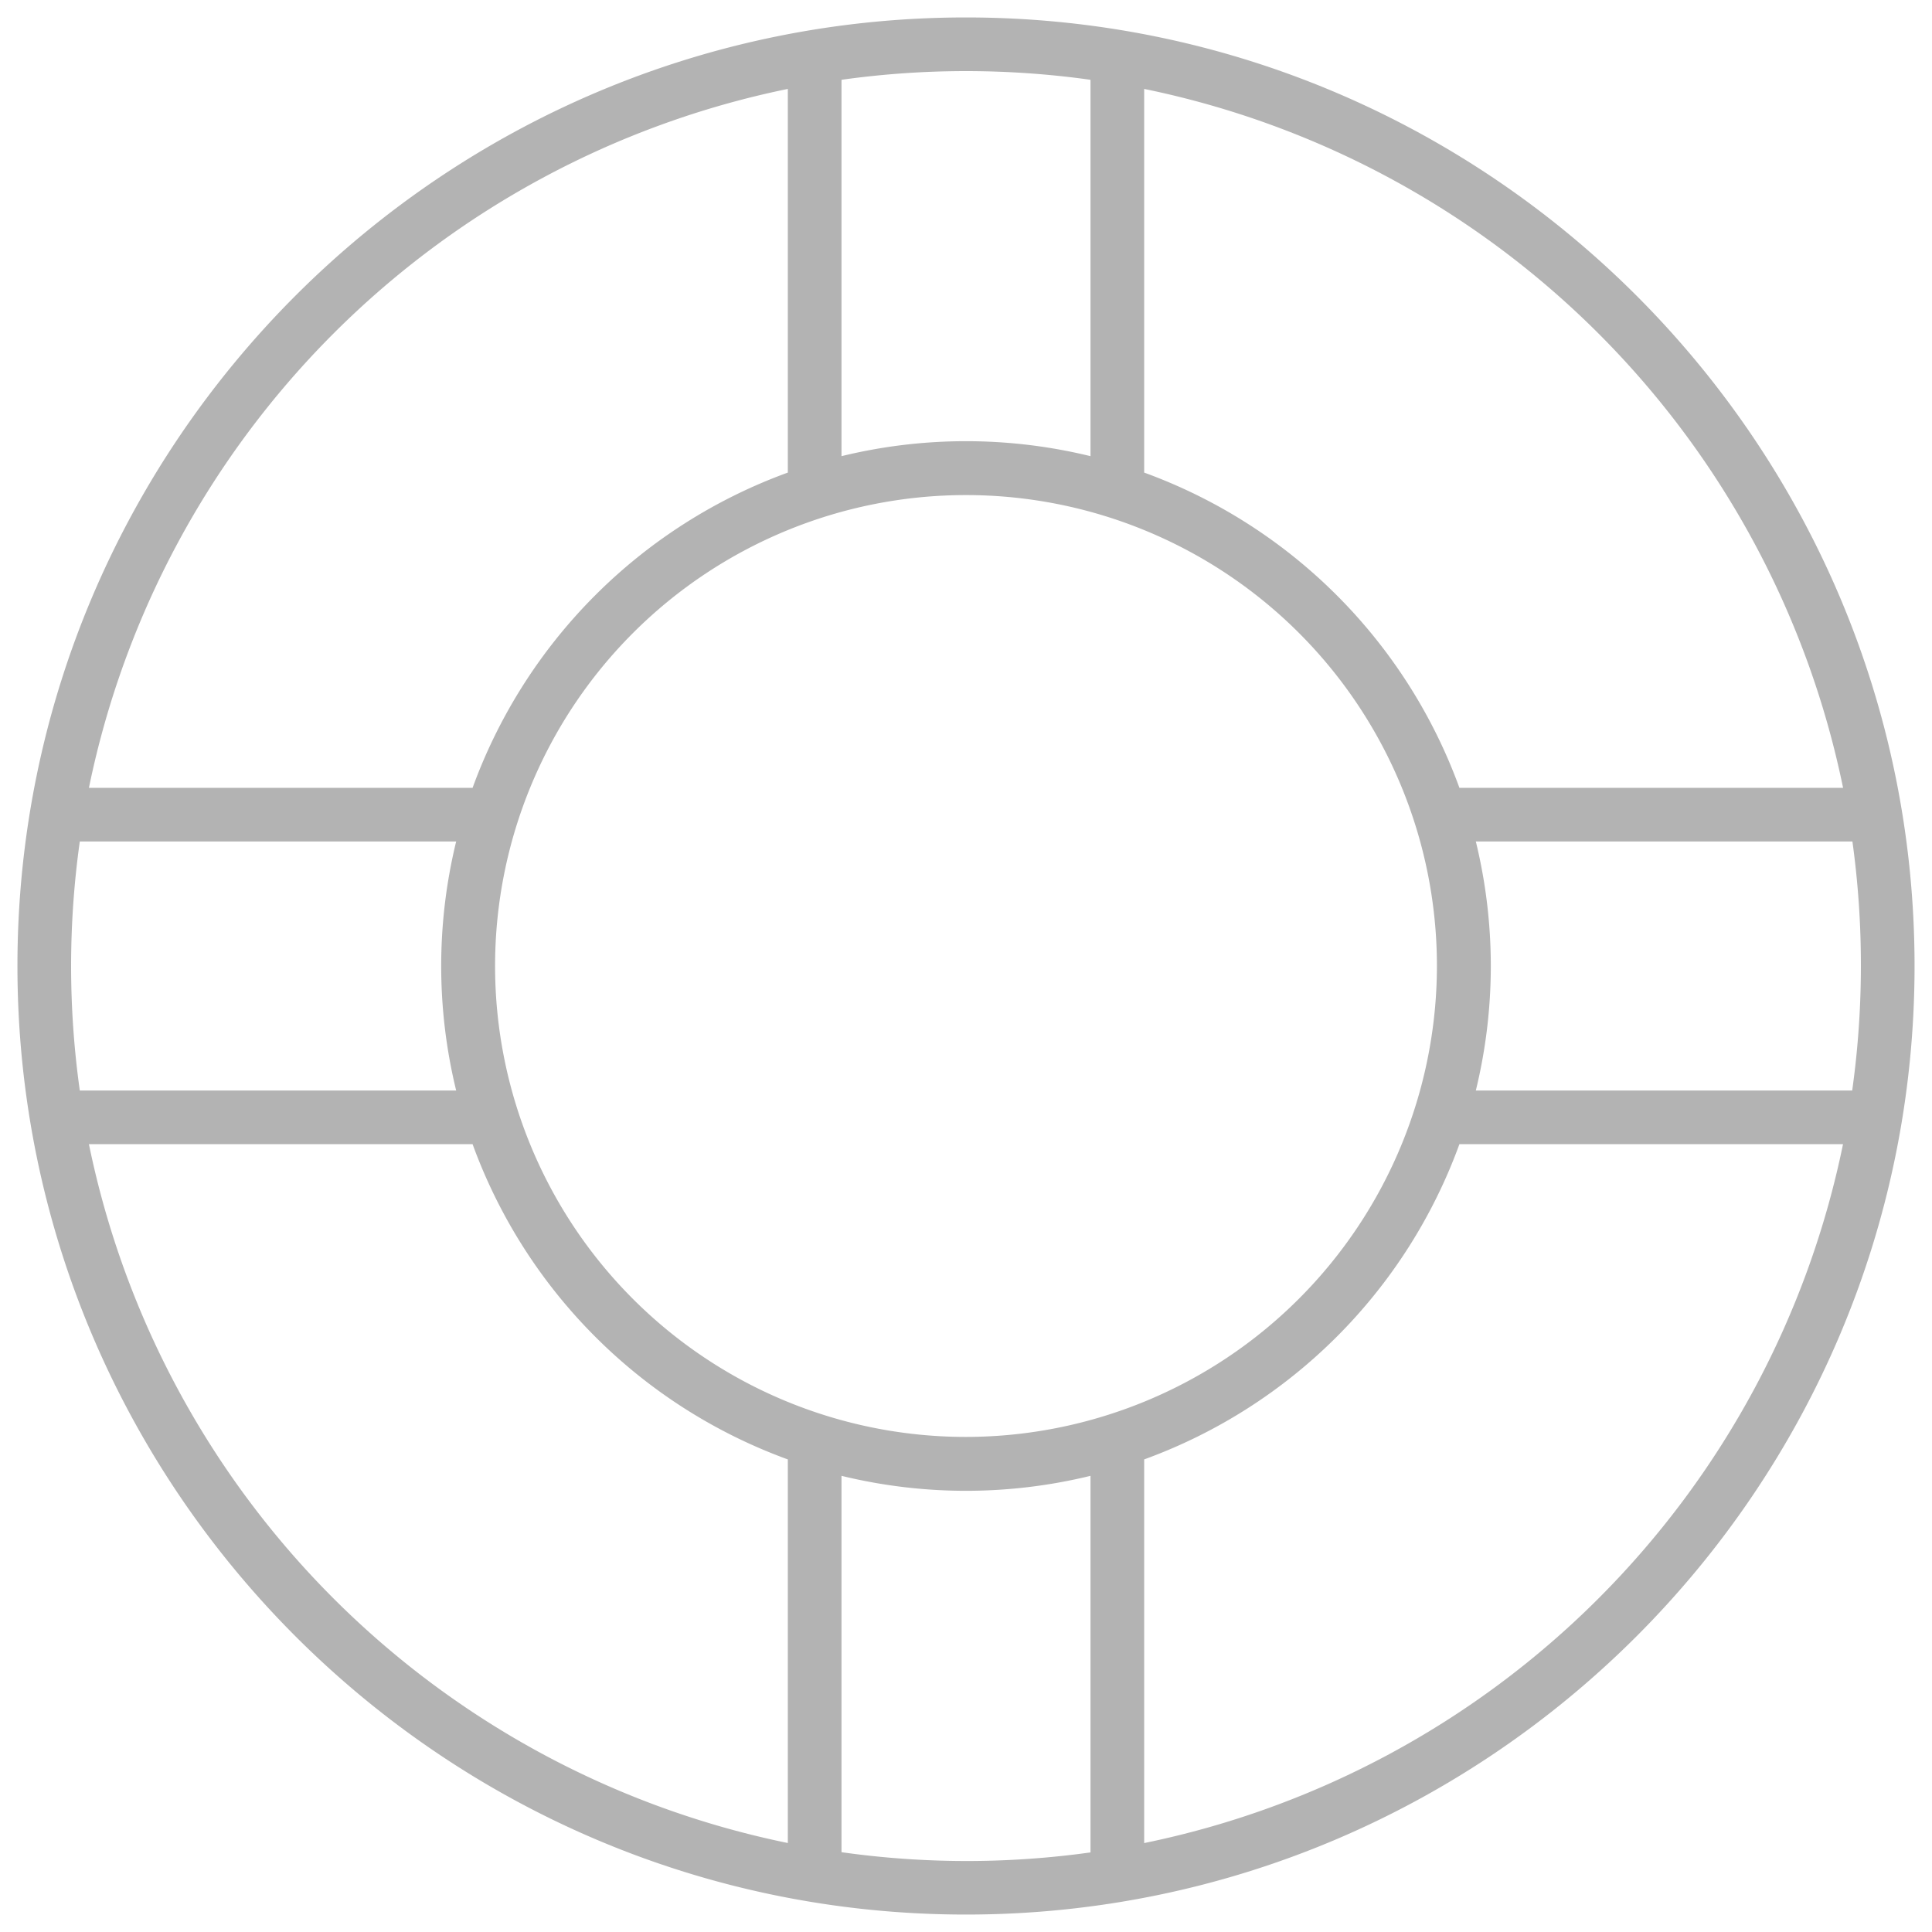<svg id="图层_1" data-name="图层 1" xmlns="http://www.w3.org/2000/svg" viewBox="0 0 360 360"><defs><style>.cls-1{fill:#b3b3b3;}</style></defs><title>jishuzhichi</title><path class="cls-1" d="M180,3.25C82.54,3.25,3.25,82.54,3.25,180S82.54,356.75,180,356.75,356.75,277.46,356.75,180,277.46,3.25,180,3.25ZM343.43,146.8H271.94A98.25,98.25,0,0,0,213.2,88.06V16.57A167.25,167.25,0,0,1,343.43,146.8Zm3.32,33.2a167.44,167.44,0,0,1-1.62,23.2H275a97.88,97.88,0,0,0,0-46.4h70.17A167.43,167.43,0,0,1,346.75,180ZM180,267.75A87.75,87.75,0,1,1,267.75,180,87.85,87.85,0,0,1,180,267.75ZM203.2,14.87V85a97.88,97.88,0,0,0-46.4,0V14.87A166.76,166.76,0,0,1,203.2,14.87Zm-56.4,1.7V88.06A98.25,98.25,0,0,0,88.06,146.8H16.57A167.25,167.25,0,0,1,146.8,16.57ZM85,203.2H14.87a166.76,166.76,0,0,1,0-46.4H85A97.88,97.88,0,0,0,85,203.2Zm-68.47,10H88.06a98.25,98.25,0,0,0,58.74,58.74v71.48A167.25,167.25,0,0,1,16.57,213.2ZM156.8,345.13V275a97.88,97.88,0,0,0,46.4,0v70.17A166.76,166.76,0,0,1,156.8,345.13Zm56.4-1.7V271.94a98.25,98.25,0,0,0,58.74-58.74h71.48A167.25,167.25,0,0,1,213.2,343.43Z"/></svg>